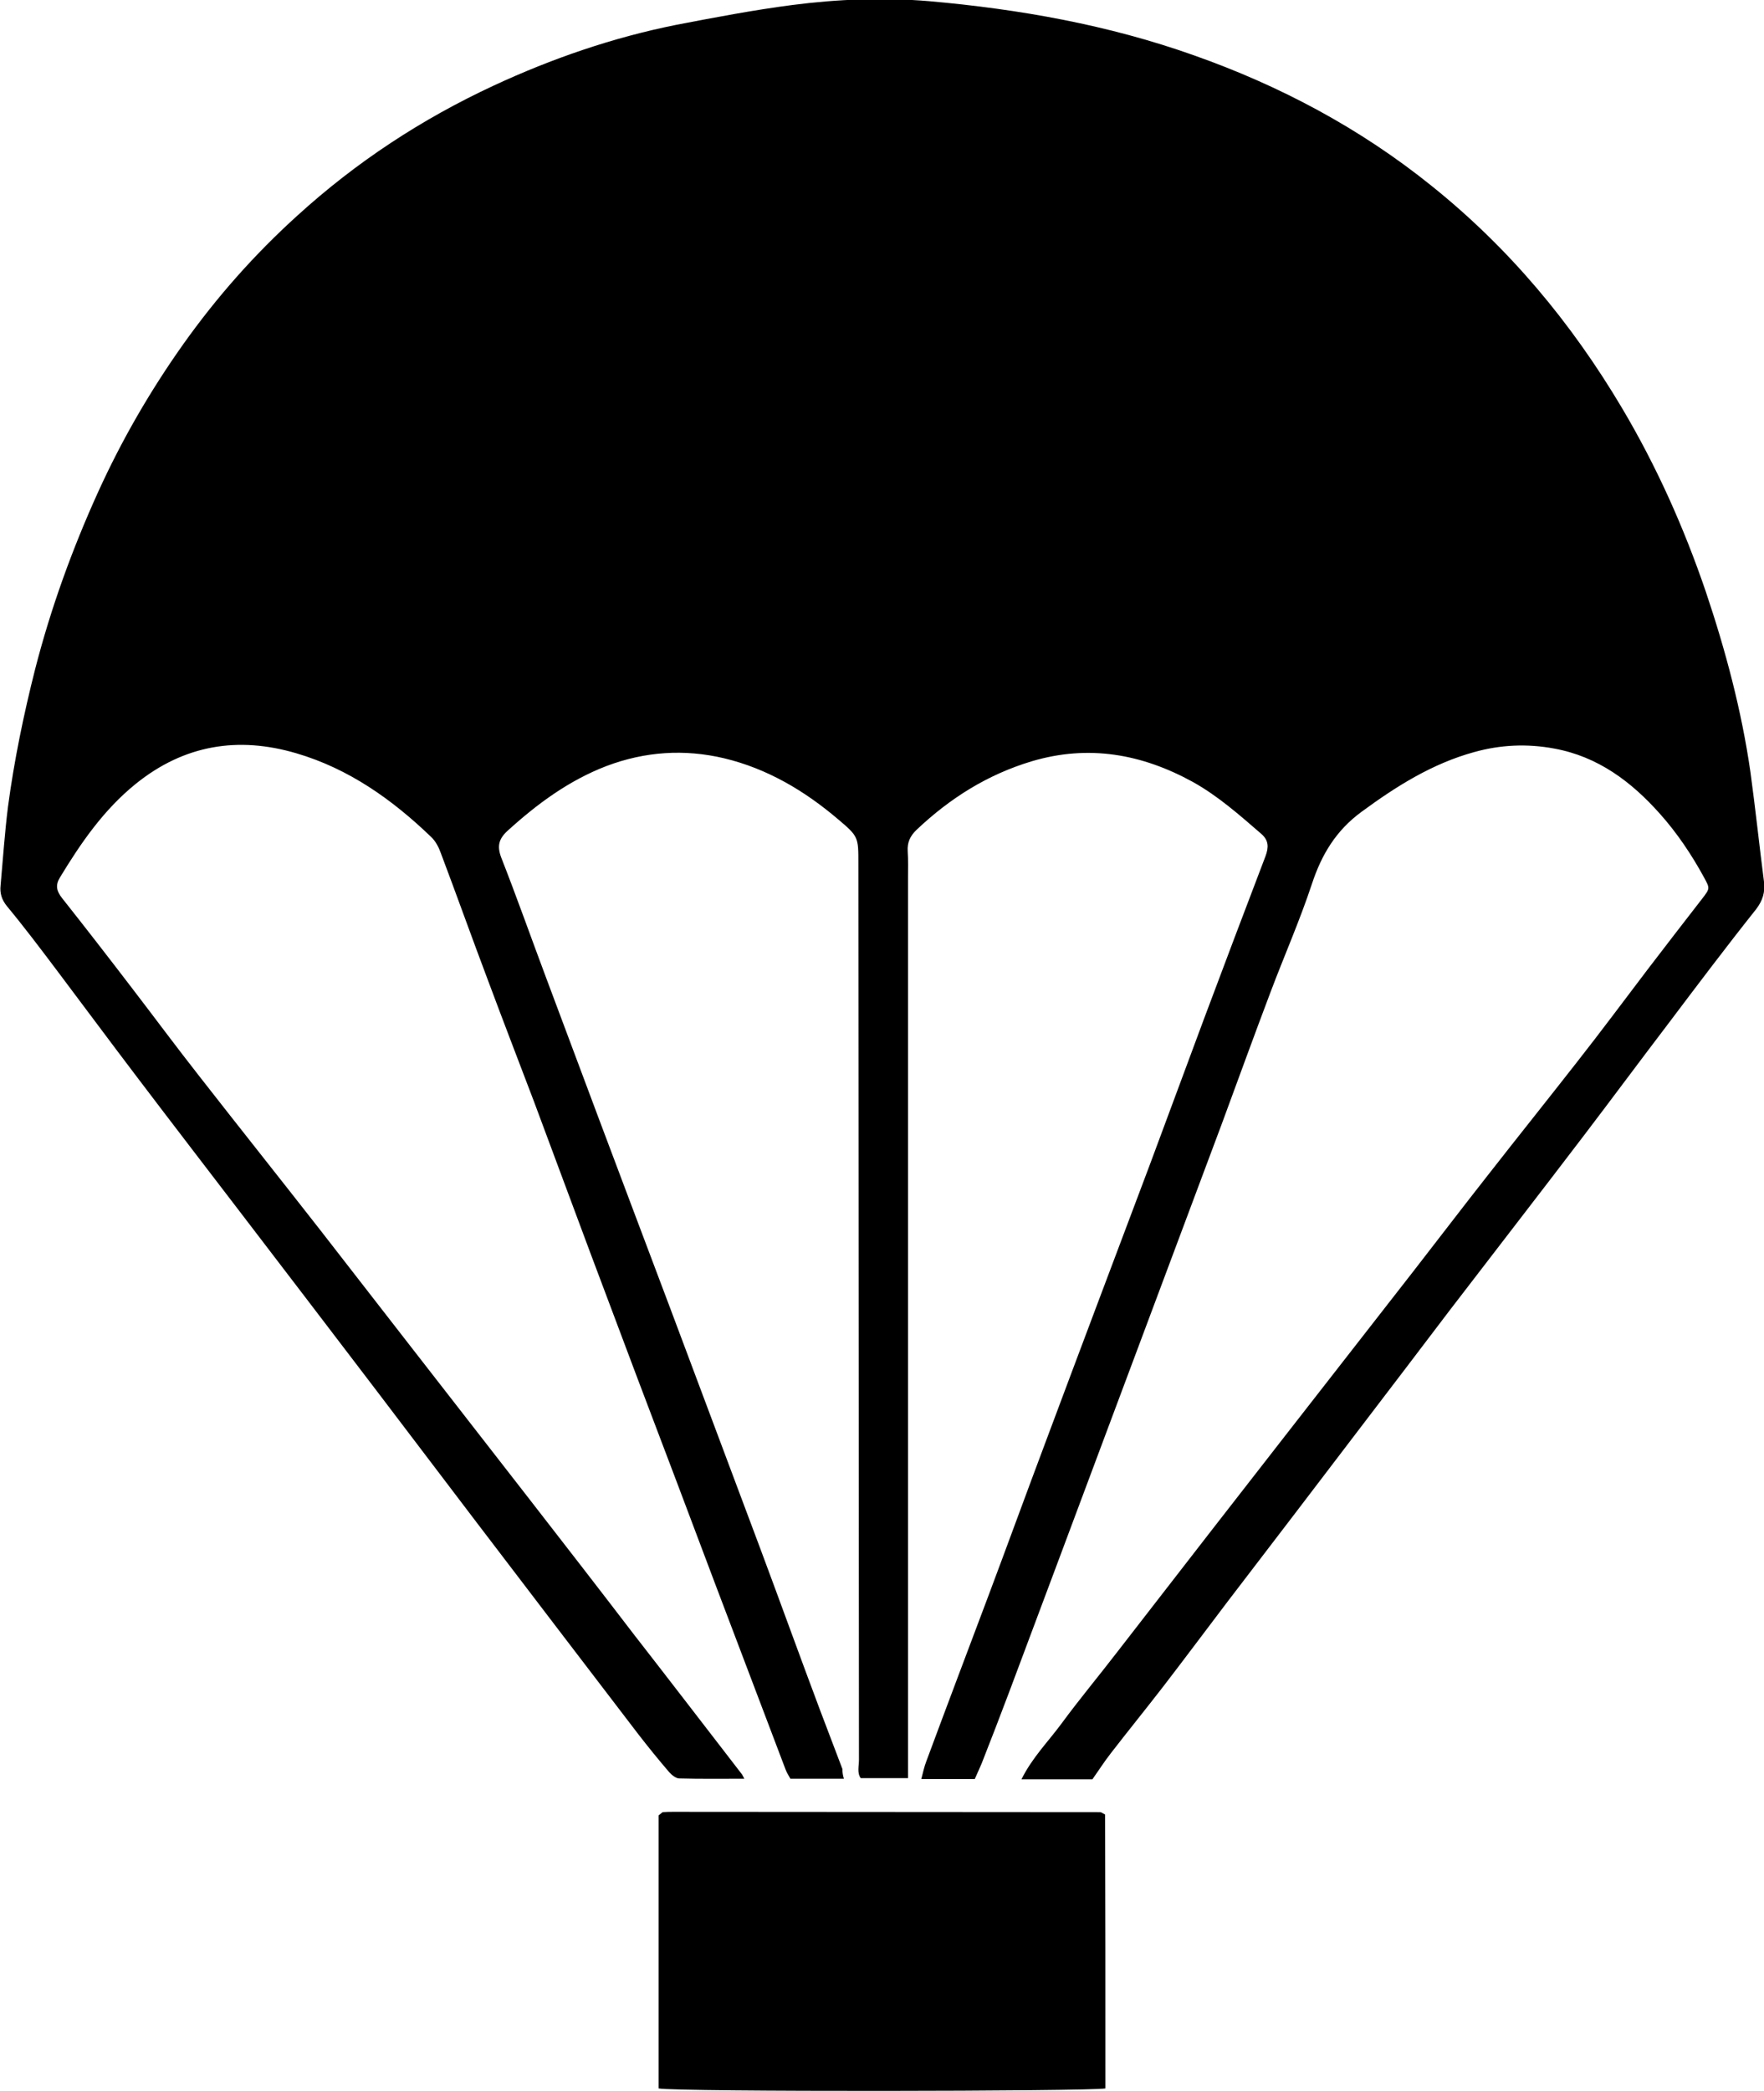 <?xml version="1.0" encoding="utf-8"?>
<!-- Generator: Adobe Illustrator 26.3.1, SVG Export Plug-In . SVG Version: 6.00 Build 0)  -->
<svg version="1.1" id="Calque_1" xmlns="http://www.w3.org/2000/svg" xmlns:xlink="http://www.w3.org/1999/xlink" x="0px" y="0px"
	 viewBox="0 0 597 707.5" style="enable-background:new 0 0 597 707.5;" xml:space="preserve">
<style type="text/css">
	.st0{clip-path:url(#SVGID_00000113331279684445723810000012366744381595640493_);}
</style>
<g>
	<defs>
		<rect id="SVGID_1_" width="597" height="707.5"/>
	</defs>
	<clipPath id="SVGID_00000080927697823971000850000004072419950266904763_">
		<use xlink:href="#SVGID_1_"  style="overflow:visible;"/>
	</clipPath>
	<path style="clip-path:url(#SVGID_00000080927697823971000850000004072419950266904763_);" d="M285.6,601.9h-18.1
		c-0.7-1.2-1.3-2.2-1.7-3.3c-7.9-20.7-15.7-41.5-23.6-62.2c-8.8-23.4-17.6-46.7-26.5-70.1c-5.3-14.1-10.6-28.2-15.9-42.3
		c-6.4-17.1-12.7-34.2-19.1-51.3c-5.2-13.7-10.5-27.4-15.6-41.1c-5.4-14.3-10.5-28.6-15.9-42.9c-0.7-2-1.8-4.1-3.3-5.5
		c-13.2-12.7-27.9-23.1-45.6-28.3c-19.7-5.8-37.9-2.9-54.3,10.3c-10.9,8.8-18.6,20-25.7,31.7c-1.6,2.6-1.2,4.6,0.7,7
		c8,10.1,15.9,20.3,23.7,30.5c7.6,9.9,15,19.9,22.7,29.7c13.5,17.3,27.2,34.5,40.8,51.9c10.1,13,20.2,26,30.3,39
		c13.5,17.4,27.1,34.8,40.6,52.2c11.8,15.2,23.6,30.4,35.3,45.7c12.3,15.8,24.5,31.7,36.7,47.5c0.2,0.3,0.4,0.7,0.8,1.5
		c-7.5,0-14.8,0.1-22-0.1c-1.1,0-2.5-1.1-3.4-2.1c-3.6-4.2-7.1-8.5-10.5-12.9c-18.3-23.9-36.6-47.9-54.9-71.9
		c-11.2-14.7-22.3-29.4-33.5-44.1c-15.3-20.1-30.6-40.1-45.9-60.1c-11.7-15.3-23.4-30.5-35-45.8c-9.2-12.1-18.3-24.4-27.5-36.6
		c-5.5-7.3-11-14.6-16.8-21.6c-1.8-2.2-2.5-4.4-2.2-7.1c0.8-8.9,1.4-17.8,2.5-26.6c2.1-15.7,5.3-31.2,9.2-46.6
		c5.3-20.6,12.5-40.5,21.3-59.9c8-17.6,17.6-34.2,28.8-50c11.3-15.9,24.1-30.4,38.7-43.6c19.9-18.1,42-32.6,66.3-43.9
		c19.8-9.2,40.4-16.3,61.9-20.6c13-2.5,26.1-5,39.2-6.7c15.4-2,30.9-2.6,46.4-1.3C345,3.1,375,8.4,404,18.7
		c29.2,10.3,56.3,24.7,80.5,44.2c26.2,21,47.3,46.3,64.4,75.1c11.7,19.7,21,40.5,28.4,62.2c6.7,19.9,12.1,40.2,15.1,61
		c1.7,12.4,3,24.8,4.6,37.2c0.4,3.5-0.4,6.3-2.7,9.3c-10.1,12.7-19.9,25.7-29.7,38.7c-9.6,12.6-19,25.3-28.6,37.9
		c-15,19.7-30.2,39.3-45.3,59c-10.1,13.3-20.2,26.6-30.3,39.8c-15,19.7-30.1,39.5-45.2,59.2c-7.2,9.5-14.3,19-21.6,28.5
		c-5.8,7.5-11.8,14.9-17.6,22.4c-2.2,2.8-4.1,5.8-6.3,8.9h-24c3.6-7.3,9-12.7,13.5-18.8c6.1-8.3,12.7-16.2,19-24.4
		c10.7-13.8,21.4-27.6,32.1-41.4c8.9-11.4,17.8-22.9,26.7-34.3c13.8-17.7,27.6-35.4,41.4-53.1c8.4-10.8,16.7-21.7,25.2-32.5
		c10-12.8,20.1-25.4,30.1-38.2c8.1-10.3,15.9-20.8,23.8-31.2c6.1-8,12.3-16,18.5-24c2.8-3.6,2.7-3.6,0.7-7.3
		c-4.2-7.7-9.1-15-14.9-21.5c-9.7-10.9-21-19.4-35.8-22.1c-9.1-1.7-18.2-1.3-27.1,1.2c-14.2,3.9-26.4,11.6-38.1,20.2
		c-8.6,6.3-13.5,14.4-16.8,24.4c-4.1,12.4-9.4,24.4-14,36.6c-5.6,14.8-11,29.7-16.5,44.6c-13.2,35.3-26.4,70.5-39.6,105.8
		c-10.8,28.8-21.5,57.6-32.3,86.3c-3.1,8.2-6.2,16.3-9.4,24.4c-0.7,1.7-1.5,3.3-2.3,5.2h-18.1c0.6-2.3,1-4.2,1.7-6
		c6.9-18.6,13.9-37.1,20.9-55.7c6.5-17.3,12.8-34.6,19.3-51.9c11.8-31.6,23.7-63.1,35.6-94.7c6.1-16.3,12.1-32.7,18.2-49
		c6.9-18.4,13.8-36.7,20.8-55c1.1-3,1.1-5.3-1.4-7.5c-7.4-6.4-14.6-12.8-23.2-17.6c-17.3-9.5-35.3-12.7-54.5-7
		c-15,4.5-27.7,12.5-39,23.2c-2.2,2.1-3.2,4.3-3,7.3c0.2,3,0.1,6,0.1,9c0,90.9,0,181.8,0,272.8c0,8.5,0,17.1,0,25.6c0,2,0,3.9,0,6.2
		h-16c-1.3-1.8-0.6-4.1-0.6-6.2c-0.1-101.1-0.1-202.1-0.2-303.2c0-9,0.1-9.2-6.9-15.1c-11.3-9.6-23.9-17.1-38.5-20.6
		c-13.5-3.2-26.8-2.3-39.8,2.6c-12.8,4.9-23.6,12.9-33.6,22c-2.9,2.7-3.5,5.1-2.1,8.9c5.3,13.5,10.1,27.1,15.2,40.7
		c5.9,15.8,11.8,31.6,17.7,47.3c8,21.4,16.1,42.7,24.1,64c10.2,27.3,20.5,54.6,30.7,81.9c6.8,18.2,13.4,36.5,20.2,54.6
		c2.5,6.7,5.1,13.3,7.6,20C285.1,599.6,285.2,600.6,285.6,601.9"/>
	<path style="clip-path:url(#SVGID_00000080927697823971000850000004072419950266904763_);" d="M222.9,706.7v-92.4
		c0.7-0.5,0.8-0.7,1-0.8c0.1-0.1,0.3-0.3,0.5-0.3c1.2-0.1,2.4-0.1,3.6-0.1c48.1,0,96.2,0.1,144.3,0.1c0.4,0,0.7,0.3,1.7,0.8
		c0.1,30.7,0.1,61.8,0.1,92.7C368.8,707.7,229.1,707.9,222.9,706.7"/>
</g>
</svg>
